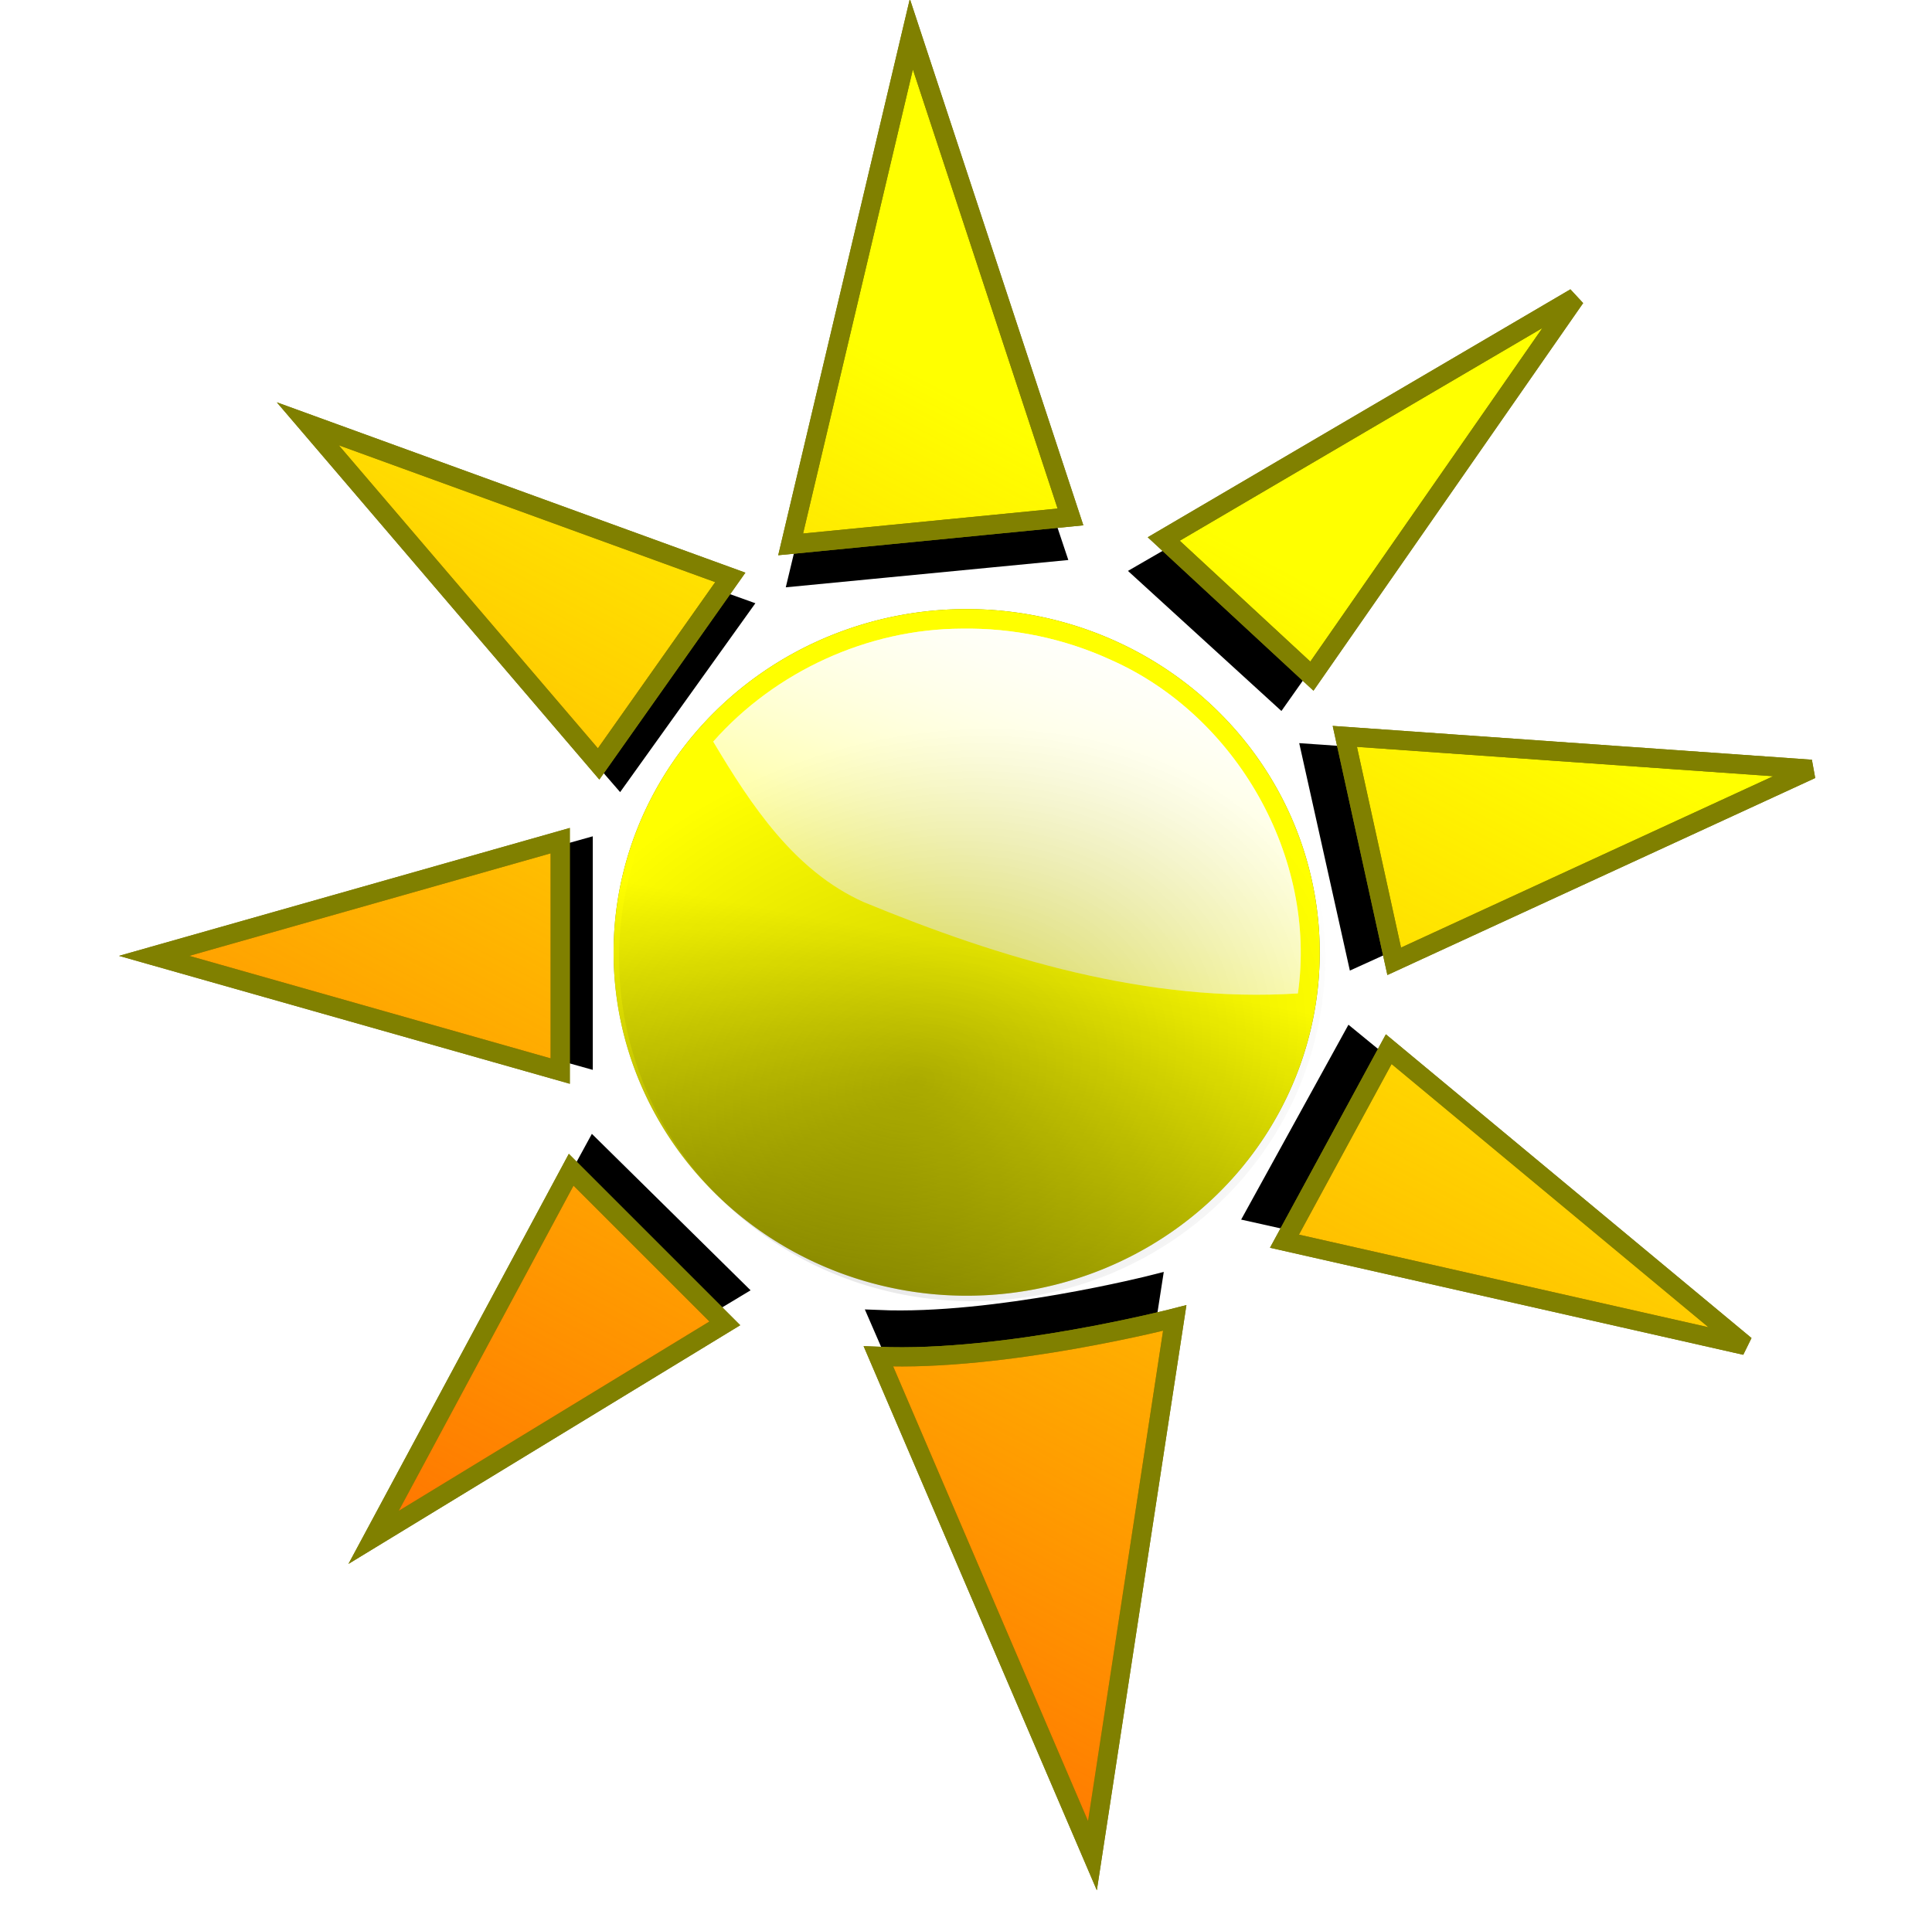 <?xml version="1.0" encoding="UTF-8"?>
<svg version="1.1" viewBox="0 0 747.49 744.62" xmlns="http://www.w3.org/2000/svg" xmlns:xlink="http://www.w3.org/1999/xlink">
<defs>
<filter id="e" color-interpolation-filters="sRGB">
<feGaussianBlur stdDeviation="9.057"/>
</filter>
<linearGradient id="d" x1="-711.15" x2="-753.57" y1="-1523.5" y2="-1303.3" gradientUnits="userSpaceOnUse">
<stop stop-color="#ff0" offset="0"/>
<stop stop-color="#ff0" stop-opacity="0" offset="1"/>
</linearGradient>
<linearGradient id="a" x1="-660.64" x2="-773.78" y1="-1719.5" y2="-1432.6" gradientUnits="userSpaceOnUse">
<stop stop-color="#fff" offset="0"/>
<stop stop-color="#fff" stop-opacity="0" offset="1"/>
</linearGradient>
<linearGradient id="c" x1="-1014.3" x2="-668.57" y1="-1121.9" y2="-1773.4" gradientUnits="userSpaceOnUse">
<stop stop-color="#f60" offset="0"/>
<stop stop-color="#f60" stop-opacity="0" offset="1"/>
</linearGradient>
<radialGradient id="b" cx="-774.29" cy="-1460.1" r="183.85" gradientTransform="matrix(1.197 -.42 .322 .918 622.12 -446.82)" gradientUnits="userSpaceOnUse">
<stop offset="0"/>
<stop stop-opacity="0" offset="1"/>
</radialGradient>
</defs>
<g transform="matrix(.743 0 0 .743 927.9 1502.8)">
<g transform="matrix(.926 0 0 .913 -58.493 -134.1)" filter="url(#e)" stroke="#000" stroke-width="10">
<path d="m-837.14-1739.1 145.71-14.286-82.857-251.43z"/>
<path d="m-791.43-1316.2c65.714 2.857 154.29-20 154.29-20l-42.857 280z"/>
<path d="m-951.43-1413.4 80 80-182.86 111.43z"/>
<path d="m-957.14-1584.8v120l-211.43-60z"/>
<path d="m-868.57-1721.9-68.571 97.143-151.43-177.14z"/>
<path d="m-642.86-1741.9 77.143 71.428 137.14-197.14z"/>
<path d="m-525.71-1476.2-54.286 100 240 54.286z"/>
<path d="m-548.57-1639.1 25.714 117.14 217.14-100z"/>
</g>
<path d="m-561.64-1526.6a183.85 178.8 0 1 1-367.7 0 183.85 178.8 0 1 1 367.7 0z" fill="#808000"/>
<path d="m-561.64-1526.6a183.85 178.8 0 1 1-367.7 0 183.85 178.8 0 1 1 367.7 0z" fill="url(#d)"/>
<path d="m-748.09-1695.2c-48.914 0.145-97.107 22.29-129.38 58.812 19.666 33.012 42.244 67.431 78.469 83.625 71.378 29.438 147.91 52.488 226 47.531 10.103-70.882-32.052-144.65-97.124-173.58-24.285-11.219-51.145-16.841-77.97-16.387z" fill="url(#a)"/>
<g fill="#ff0" stroke="#808000" stroke-width="10">
<path d="m-837.14-1739.1 145.71-14.286-82.857-251.43z"/>
<path d="m-791.43-1316.2c65.714 2.857 154.29-20 154.29-20l-42.857 280z"/>
<path d="m-951.43-1413.4 80 80-182.86 111.43z"/>
<path d="m-957.14-1584.8v120l-211.43-60z"/>
<path d="m-868.57-1721.9-68.571 97.143-151.43-177.14z"/>
<path d="m-642.86-1741.9 77.143 71.428 137.14-197.14z"/>
<path d="m-525.71-1476.2-54.286 100 240 54.286z"/>
<path d="m-548.57-1639.1 25.714 117.14 217.14-100z"/>
</g>
<g fill="url(#c)" stroke="#808000" stroke-width="10">
<path d="m-837.14-1739.1 145.71-14.286-82.857-251.43z"/>
<path d="m-791.43-1316.2c65.714 2.857 154.29-20 154.29-20l-42.857 280z"/>
<path d="m-951.43-1413.4 80 80-182.86 111.43z"/>
<path d="m-957.14-1584.8v120l-211.43-60z"/>
<path d="m-868.57-1721.9-68.571 97.143-151.43-177.14z"/>
<path d="m-642.86-1741.9 77.143 71.428 137.14-197.14z"/>
<path d="m-525.71-1476.2-54.286 100 240 54.286z"/>
<path d="m-548.57-1639.1 25.714 117.14 217.14-100z"/>
</g>
<path d="m-748.09-1695.2c-48.914 0.145-97.107 22.29-129.38 58.812 19.666 33.012 42.244 67.431 78.469 83.625 71.378 29.438 147.91 52.488 226 47.531 10.103-70.882-32.052-144.65-97.124-173.58-24.285-11.219-51.145-16.841-77.97-16.387z" fill="url(#a)"/>
<path transform="translate(2.857 2.857)" d="m-561.64-1526.6a183.85 178.8 0 1 1-367.7 0 183.85 178.8 0 1 1 367.7 0z" fill="url(#b)" opacity=".199"/>
</g>
</svg>
